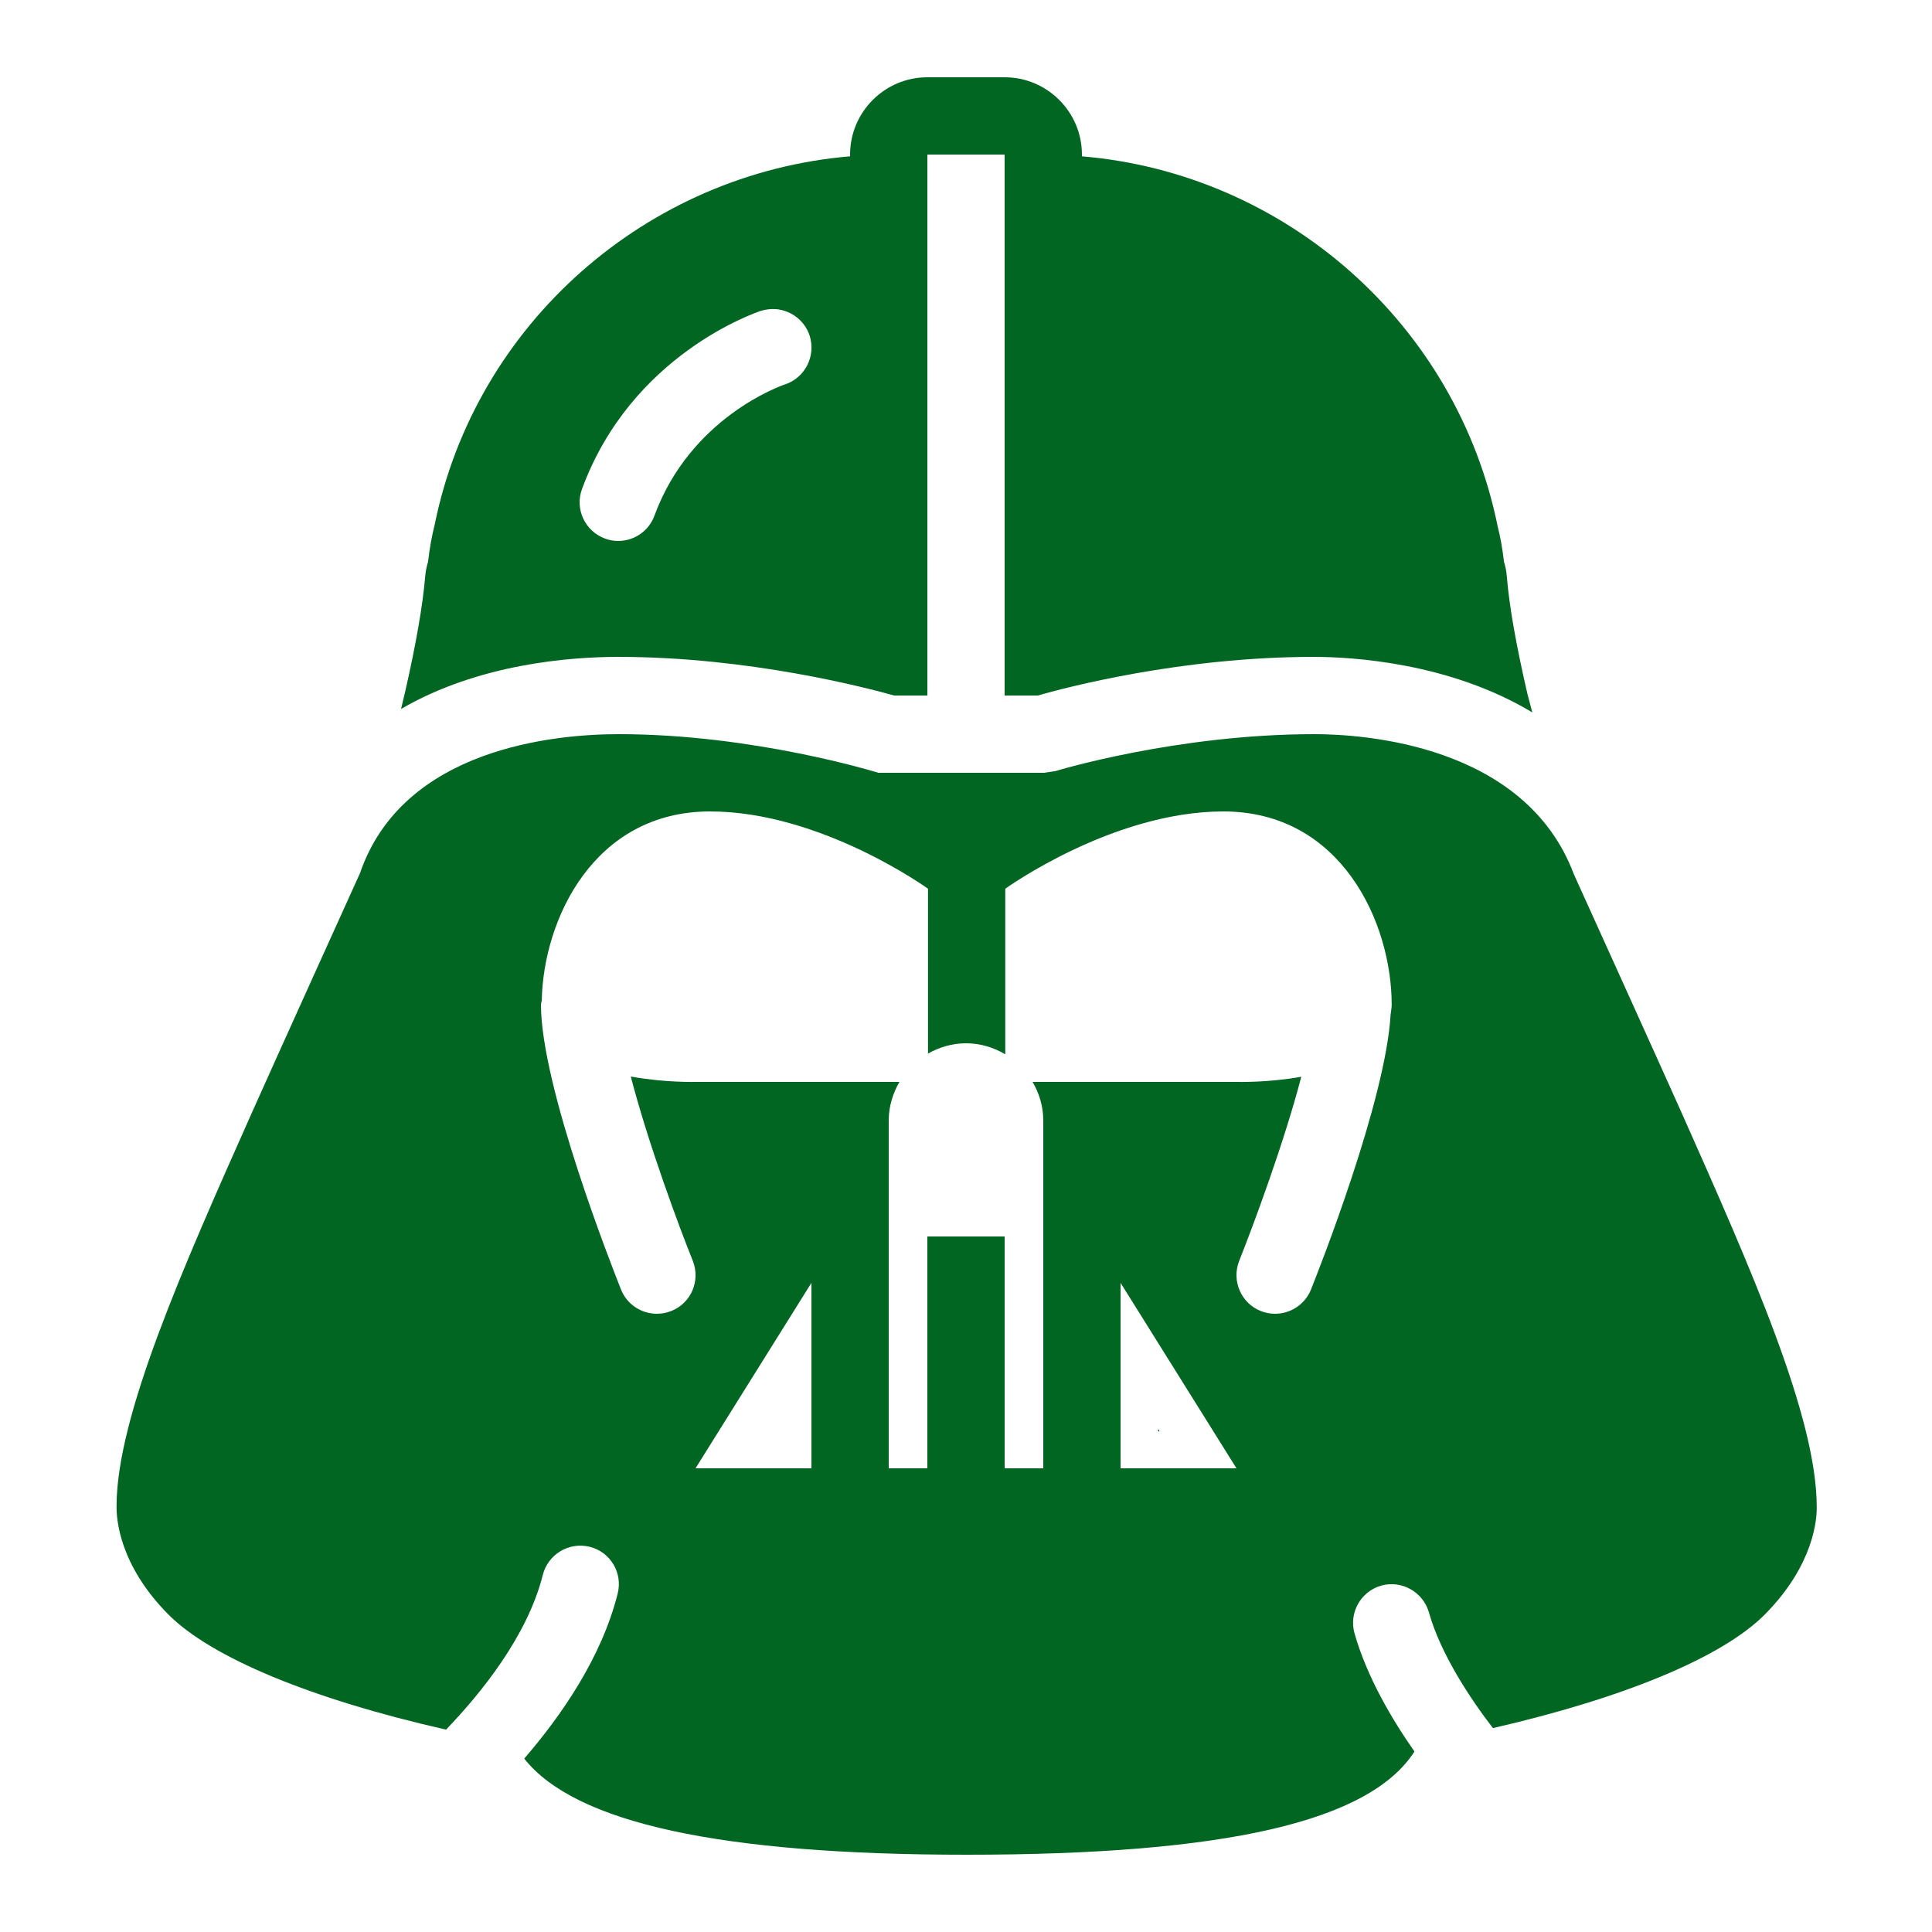 <svg width="24" height="24" viewBox="0 0 24 24" fill="none" xmlns="http://www.w3.org/2000/svg">
<path d="M11.52 0.96C10.991 0.96 10.56 1.391 10.56 1.92V1.942C8.036 2.154 5.905 4.022 5.4 6.517C5.365 6.656 5.336 6.81 5.318 6.977C5.306 7.018 5.288 7.08 5.282 7.161C5.252 7.519 5.168 8.001 5.033 8.593C5.016 8.664 4.999 8.736 4.982 8.807C5.938 8.25 7.071 8.16 7.68 8.16C9.31 8.16 10.772 8.546 11.108 8.64H12.891C13.226 8.544 14.668 8.16 16.32 8.16C16.804 8.16 18.011 8.233 19.035 8.85L18.975 8.623C18.835 8.019 18.748 7.528 18.718 7.159C18.713 7.086 18.698 7.027 18.683 6.979C18.664 6.812 18.636 6.66 18.606 6.546C18.098 4.024 15.966 2.154 13.44 1.942V1.92C13.44 1.391 13.009 0.96 12.48 0.96H11.52ZM11.52 1.92H12.48V8.64H11.52V1.92ZM9.641 3.84C9.829 3.857 9.996 3.982 10.058 4.17C10.138 4.423 10.001 4.693 9.75 4.776C9.7 4.792 8.578 5.186 8.13 6.405C8.059 6.6 7.875 6.72 7.68 6.72C7.626 6.72 7.57 6.711 7.515 6.69C7.266 6.598 7.138 6.322 7.23 6.075C7.843 4.404 9.386 3.885 9.45 3.862C9.514 3.842 9.58 3.836 9.641 3.84ZM7.688 9.12C6.9 9.12 5.006 9.289 4.472 10.847C4.472 10.847 3.4 13.213 3.133 13.813C2.267 15.759 1.448 17.599 1.448 18.711C1.446 18.87 1.481 19.436 2.085 20.049C2.621 20.593 3.878 21.109 5.541 21.486C5.976 21.034 6.553 20.321 6.743 19.564C6.808 19.307 7.069 19.151 7.326 19.215C7.583 19.279 7.738 19.539 7.673 19.796C7.474 20.591 6.971 21.315 6.512 21.846C7.146 22.648 8.957 23.04 12.008 23.04C15.22 23.04 17.012 22.629 17.571 21.758C17.295 21.364 16.98 20.833 16.826 20.289C16.755 20.034 16.903 19.77 17.158 19.697C17.413 19.626 17.678 19.776 17.751 20.031C17.895 20.546 18.27 21.111 18.546 21.467C20.171 21.094 21.403 20.586 21.93 20.049C22.534 19.436 22.571 18.868 22.568 18.72C22.568 17.597 21.75 15.759 20.886 13.815C20.618 13.215 19.551 10.86 19.551 10.86C18.945 9.246 16.931 9.12 16.328 9.12C14.62 9.12 13.125 9.574 13.11 9.579L12.968 9.6H10.911C10.894 9.594 9.362 9.12 7.688 9.12ZM8.82 10.08C10.2 10.08 11.528 11.04 11.528 11.04V13.088C11.668 13.009 11.828 12.96 12 12.96C12.178 12.96 12.345 13.012 12.488 13.097V11.04C12.488 11.04 13.817 10.08 15.197 10.08C16.66 10.08 17.288 11.46 17.288 12.48C17.288 12.521 17.28 12.559 17.275 12.598C17.216 13.665 16.384 15.773 16.286 16.018C16.211 16.206 16.03 16.32 15.84 16.32C15.78 16.32 15.72 16.309 15.662 16.286C15.416 16.189 15.296 15.908 15.394 15.662C15.572 15.214 15.951 14.196 16.165 13.376C15.745 13.451 15.368 13.44 15.368 13.44H12.827C12.91 13.582 12.96 13.744 12.96 13.92V18.24H12.48V15.36H11.52V18.24H11.04V13.92C11.04 13.744 11.091 13.582 11.173 13.44H8.648C8.648 13.44 8.261 13.451 7.836 13.373C8.048 14.192 8.426 15.214 8.606 15.662C8.704 15.908 8.586 16.189 8.338 16.286C8.28 16.309 8.22 16.32 8.16 16.32C7.969 16.32 7.789 16.206 7.714 16.018C7.613 15.763 6.72 13.504 6.72 12.48C6.72 12.461 6.728 12.446 6.73 12.428C6.75 11.415 7.382 10.08 8.82 10.08ZM10.08 15.936V18.24H8.64L10.08 15.936ZM13.92 15.936L15.36 18.24H13.92V15.936ZM14.381 17.76C14.387 17.771 14.395 17.779 14.4 17.79V17.76H14.381Z" fill="#006622"/>
</svg>
